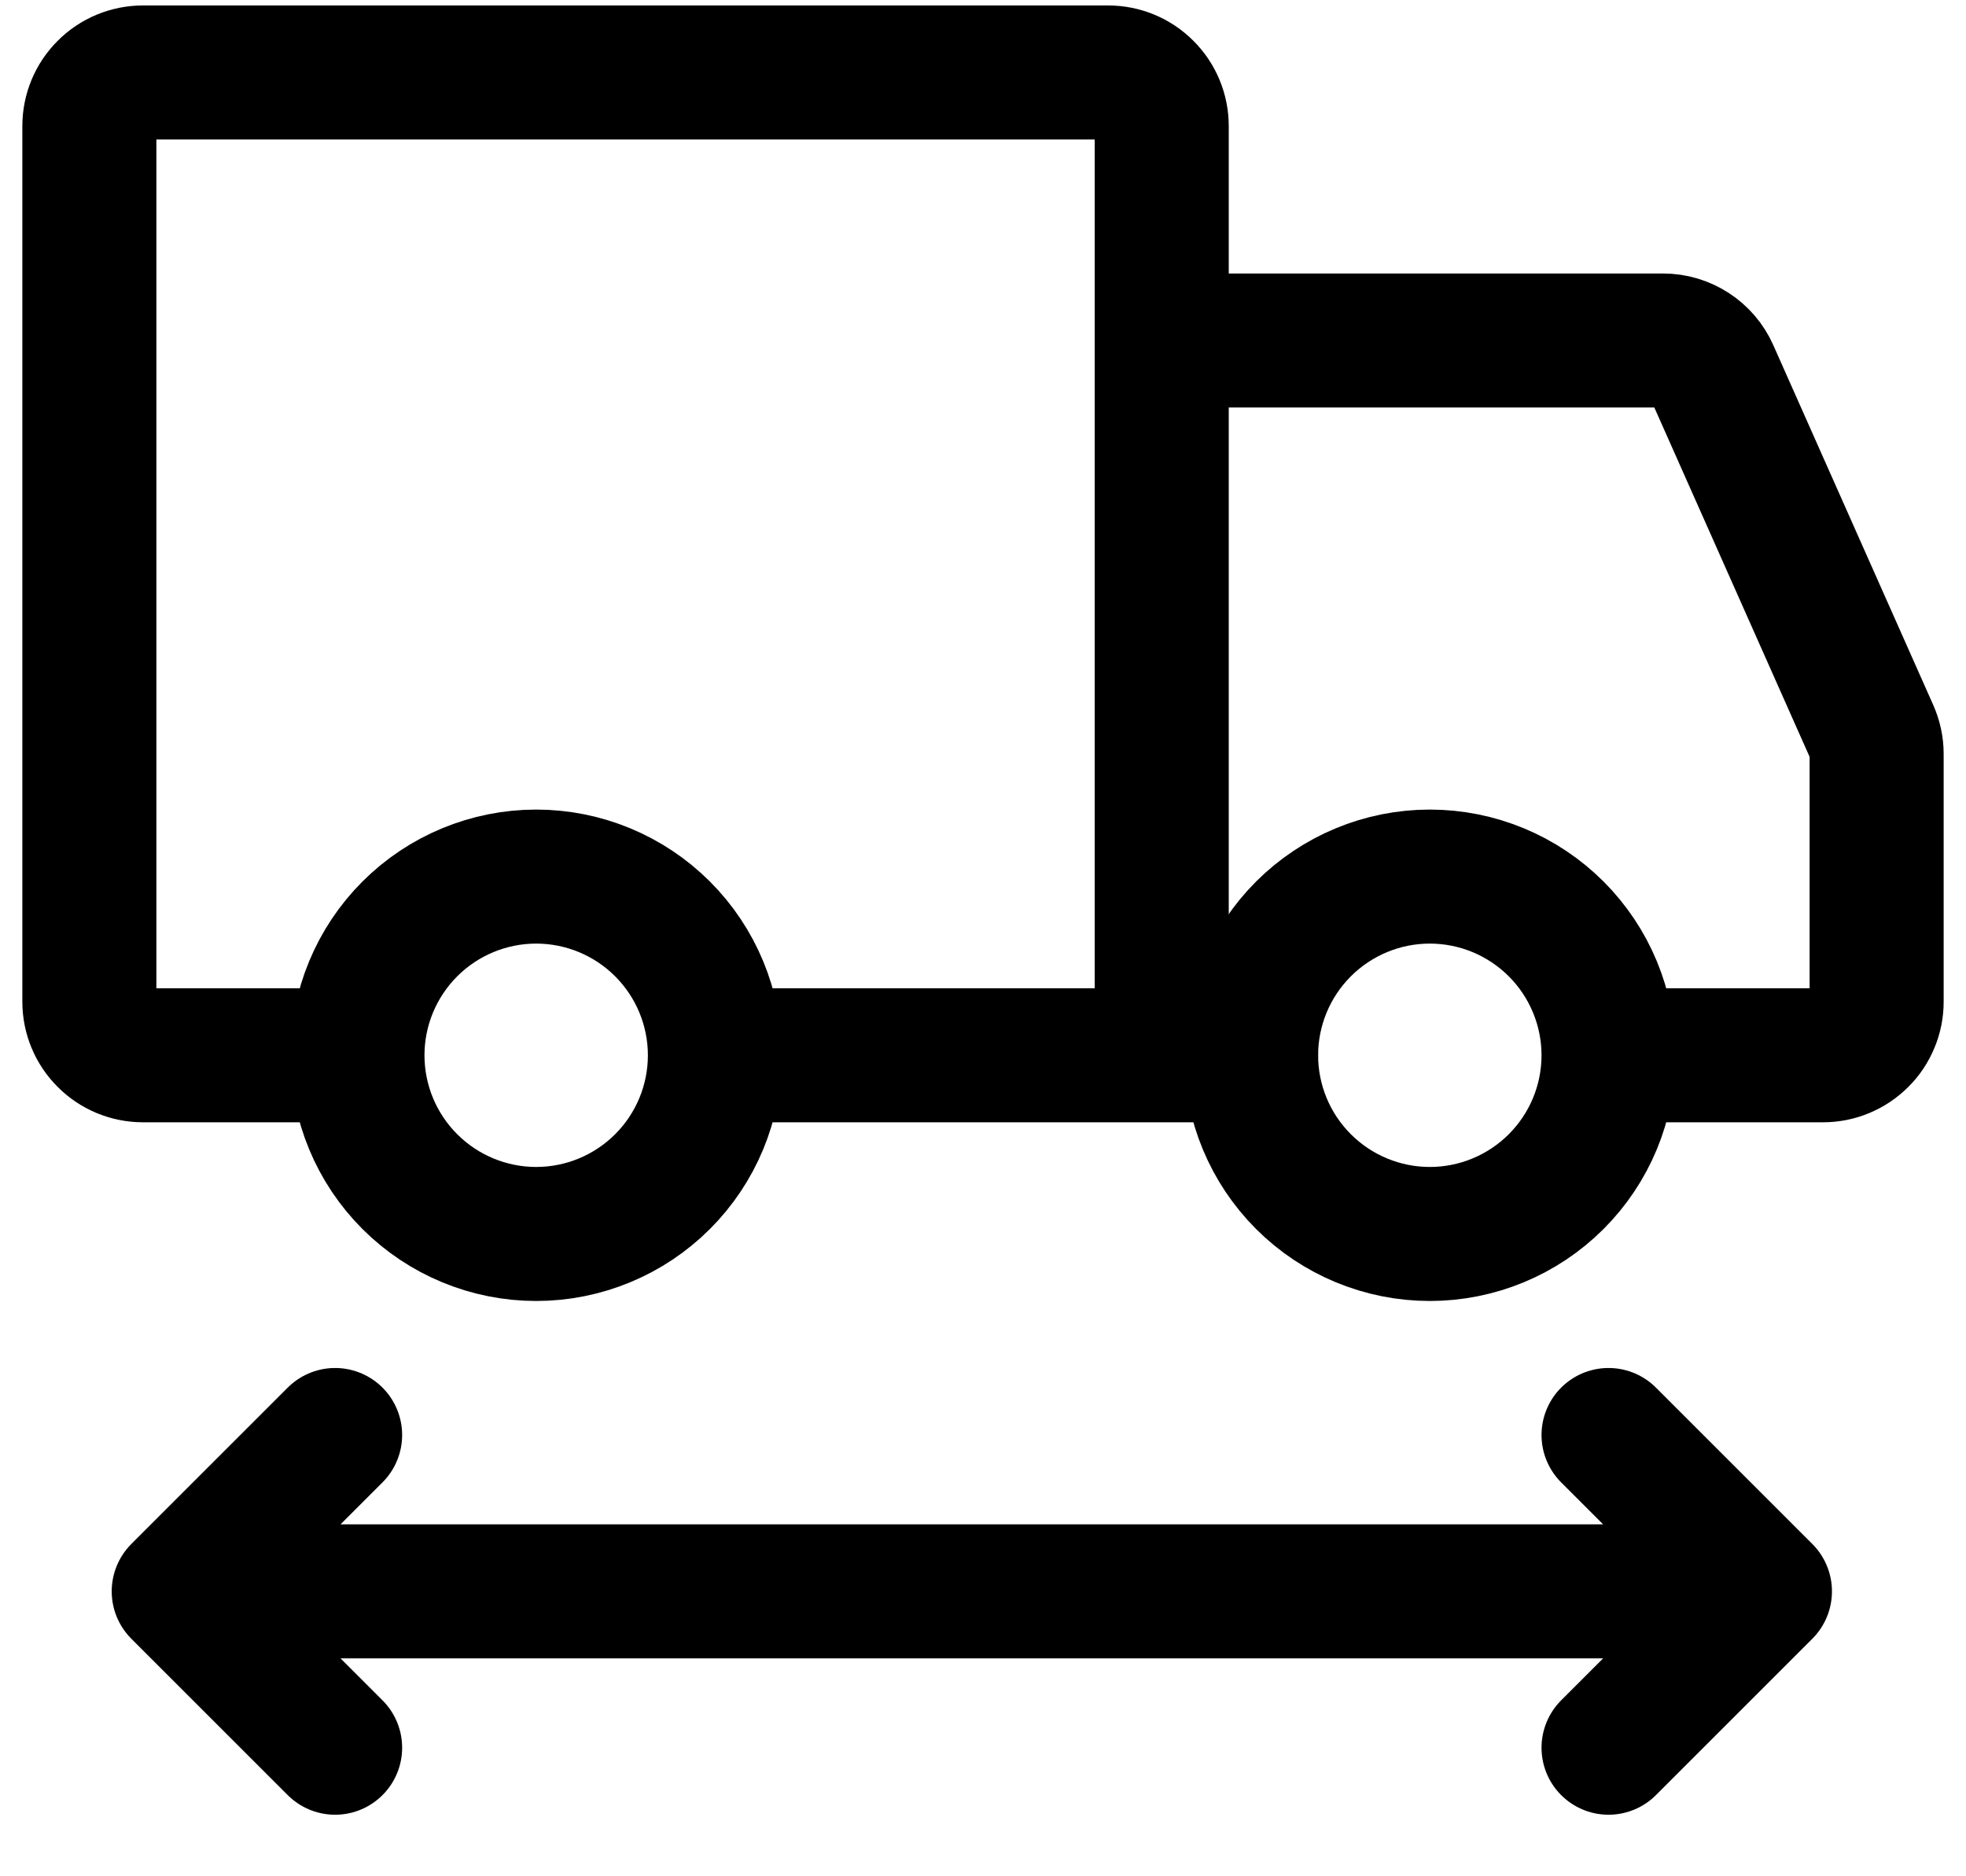<svg width="22" height="21" viewBox="0 0 22 21" fill="none" xmlns="http://www.w3.org/2000/svg">
<path d="M6 13.811C6.53 13.811 7.039 13.6 7.414 13.225C7.789 12.85 8 12.342 8 11.811C8 11.281 7.789 10.772 7.414 10.397C7.039 10.022 6.53 9.811 6 9.811C5.47 9.811 4.961 10.022 4.586 10.397C4.211 10.772 4 11.281 4 11.811C4 12.342 4.211 12.85 4.586 13.225C4.961 13.6 5.47 13.811 6 13.811ZM16 13.811C16.53 13.811 17.039 13.6 17.414 13.225C17.789 12.85 18 12.342 18 11.811C18 11.281 17.789 10.772 17.414 10.397C17.039 10.022 16.53 9.811 16 9.811C15.47 9.811 14.961 10.022 14.586 10.397C14.211 10.772 14 11.281 14 11.811C14 12.342 14.211 12.85 14.586 13.225C14.961 13.6 15.47 13.811 16 13.811Z" stroke="black" stroke-width="1.5" stroke-miterlimit="1.5" stroke-linecap="round" stroke-linejoin="round"/>
<path d="M13 11.811V1.411C13 1.252 12.937 1.099 12.824 0.987C12.712 0.874 12.559 0.811 12.4 0.811H1.6C1.441 0.811 1.288 0.874 1.176 0.987C1.063 1.099 1 1.252 1 1.411V11.211C1 11.37 1.063 11.523 1.176 11.635C1.288 11.748 1.441 11.811 1.6 11.811H3.65M13 11.811H8.05M13 11.811H14M13 3.811H18.61C18.726 3.811 18.84 3.845 18.937 3.908C19.034 3.971 19.111 4.061 19.158 4.167L20.948 8.195C20.982 8.272 21 8.354 21 8.438V11.211C21 11.29 20.985 11.368 20.954 11.441C20.924 11.514 20.88 11.58 20.824 11.635C20.768 11.691 20.702 11.735 20.63 11.765C20.557 11.796 20.479 11.811 20.4 11.811H18.5" stroke="black" stroke-width="1.5" stroke-linecap="round"/>
<path d="M2 17.811H19.75M2 17.811L3.75 19.561M2 17.811L3.75 16.061M19.75 17.811L18 19.561M19.75 17.811L18 16.061" stroke="black" stroke-width="1.5" stroke-linecap="round" stroke-linejoin="round"/>
</svg>
